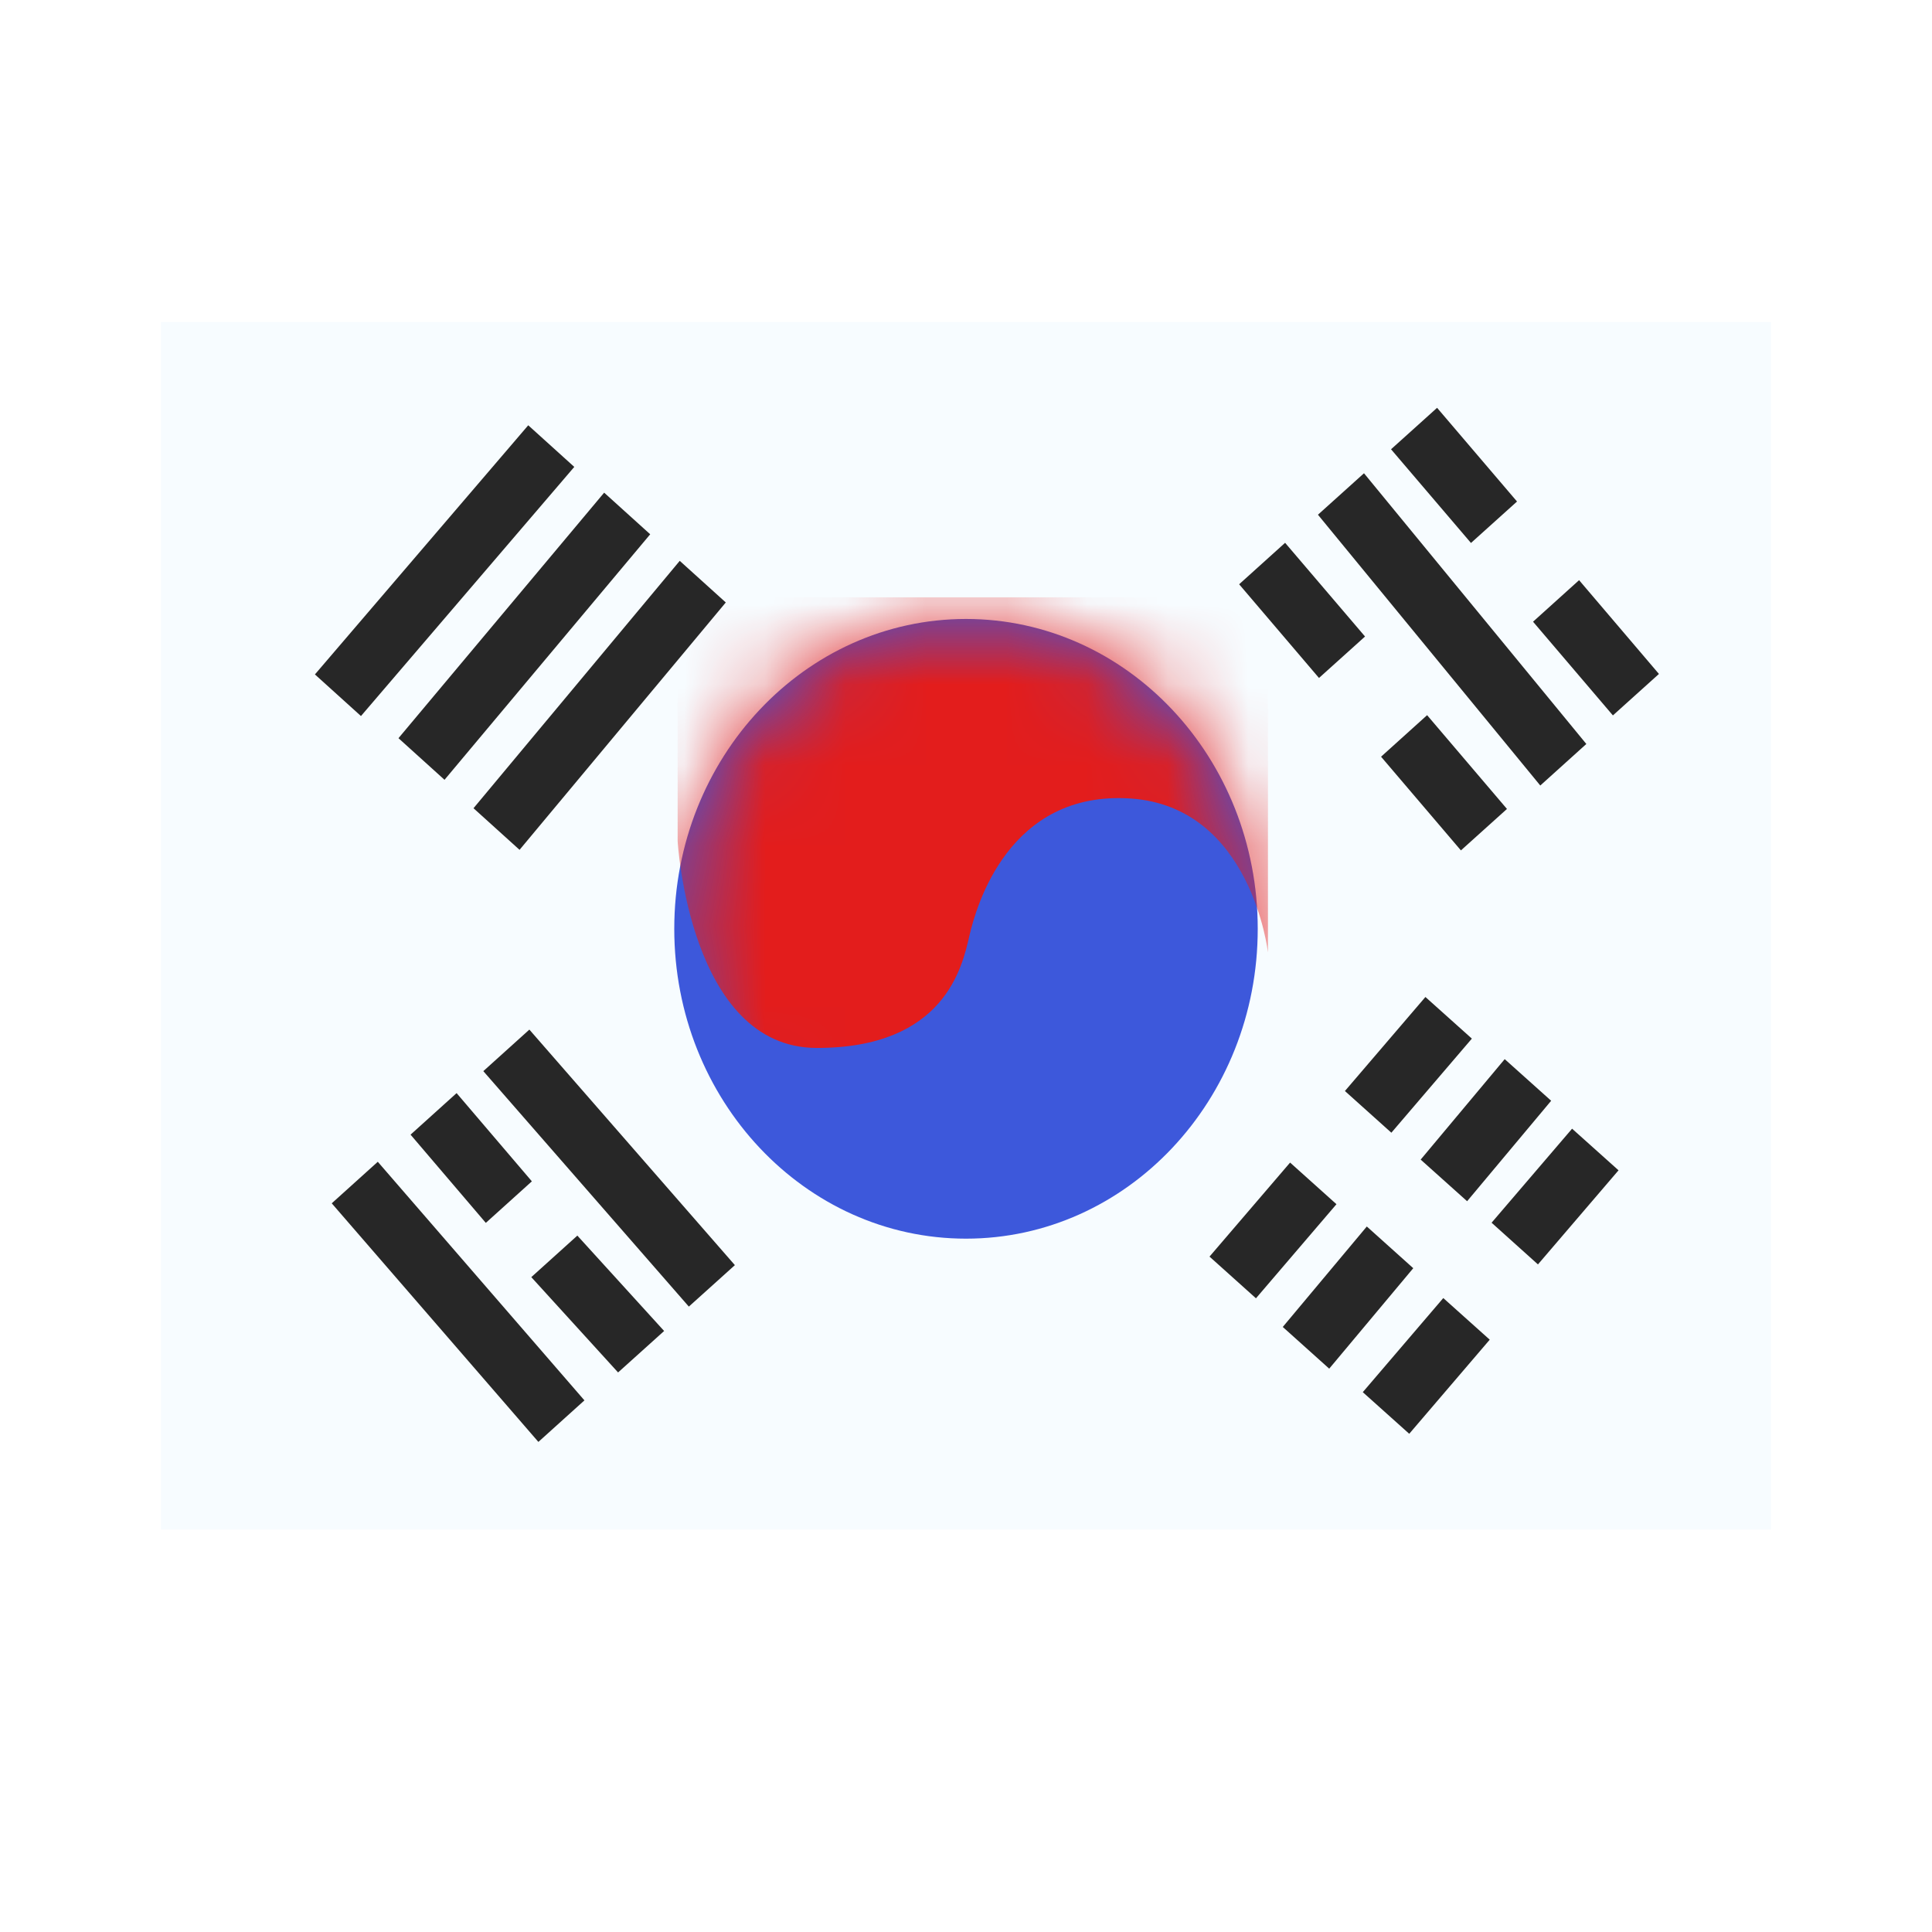 <svg width="24" height="24" viewBox="0 0 24 24" fill="none" xmlns="http://www.w3.org/2000/svg">
<rect width="24" height="24" fill="white"/>
<path fill-rule="evenodd" clip-rule="evenodd" d="M2 4V19H22V4H2Z" fill="#F7FCFF"/>
<mask id="mask0_270_60874" style="mask-type:luminance" maskUnits="userSpaceOnUse" x="2" y="4" width="20" height="15">
<path fill-rule="evenodd" clip-rule="evenodd" d="M2 4V19H22V4H2Z" fill="white"/>
</mask>
<g mask="url(#mask0_270_60874)">
<path fill-rule="evenodd" clip-rule="evenodd" d="M12 15.387C14.002 15.387 15.624 13.664 15.624 11.538C15.624 9.412 14.002 7.689 12 7.689C9.998 7.689 8.376 9.412 8.376 11.538C8.376 13.664 9.998 15.387 12 15.387Z" fill="#3D58DB"/>
<mask id="mask1_270_60874" style="mask-type:luminance" maskUnits="userSpaceOnUse" x="8" y="7" width="8" height="9">
<path fill-rule="evenodd" clip-rule="evenodd" d="M12 15.387C14.002 15.387 15.624 13.664 15.624 11.538C15.624 9.412 14.002 7.689 12 7.689C9.998 7.689 8.376 9.412 8.376 11.538C8.376 13.664 9.998 15.387 12 15.387Z" fill="white"/>
</mask>
<g mask="url(#mask1_270_60874)">
<path fill-rule="evenodd" clip-rule="evenodd" d="M15.751 11.833C15.751 11.833 15.548 10.018 14.041 9.919C12.534 9.821 12.128 11.251 12.041 11.629C11.954 12.008 11.734 13.018 10.148 13.018C8.562 13.018 8.418 10.449 8.418 10.449V7.42H15.751V11.833Z" fill="#E31D1C"/>
</g>
<path fill-rule="evenodd" clip-rule="evenodd" d="M6.562 5.283L7.134 5.8L4.484 8.895L3.912 8.378L6.562 5.283ZM7.505 6.12L8.077 6.637L5.522 9.687L4.95 9.17L7.505 6.12ZM9.016 7.484L8.444 6.967L5.882 10.04L6.454 10.557L9.016 7.484Z" fill="#272727"/>
<path fill-rule="evenodd" clip-rule="evenodd" d="M17.852 5.066L17.28 5.581L18.273 6.745L18.845 6.23L17.852 5.066ZM19.616 7.207L19.044 7.723L20.036 8.887L20.608 8.372L19.616 7.207ZM15.393 7.258L15.964 6.743L16.957 7.907L16.385 8.422L15.393 7.258ZM17.728 8.884L17.156 9.4L18.148 10.564L18.72 10.049L17.728 8.884ZM16.372 6.394L16.944 5.879L19.706 9.242L19.134 9.758L16.372 6.394Z" fill="#272727"/>
<path fill-rule="evenodd" clip-rule="evenodd" d="M18.284 12.902L17.707 12.385L16.707 13.553L17.284 14.071L18.284 12.902ZM16.602 14.959L16.026 14.442L15.025 15.61L15.602 16.128L16.602 14.959ZM19.529 14.021L20.106 14.538L19.105 15.707L18.529 15.189L19.529 14.021ZM18.506 16.642L17.929 16.125L16.929 17.294L17.506 17.811L18.506 16.642ZM16.979 15.236L17.556 15.754L16.512 17.002L15.935 16.484L16.979 15.236ZM19.269 13.674L18.692 13.157L17.648 14.405L18.225 14.922L19.269 13.674Z" fill="#272727"/>
<path fill-rule="evenodd" clip-rule="evenodd" d="M6.004 13.306L6.576 12.79L9.129 15.716L8.557 16.231L6.004 13.306ZM6.6 15.865L7.172 15.349L8.25 16.534L7.678 17.049L6.6 15.865ZM4.693 14.432L4.121 14.948L6.688 17.912L7.26 17.396L4.693 14.432ZM5.1 14.095L5.672 13.579L6.607 14.675L6.035 15.191L5.1 14.095Z" fill="#272727"/>
</g>
</svg>
